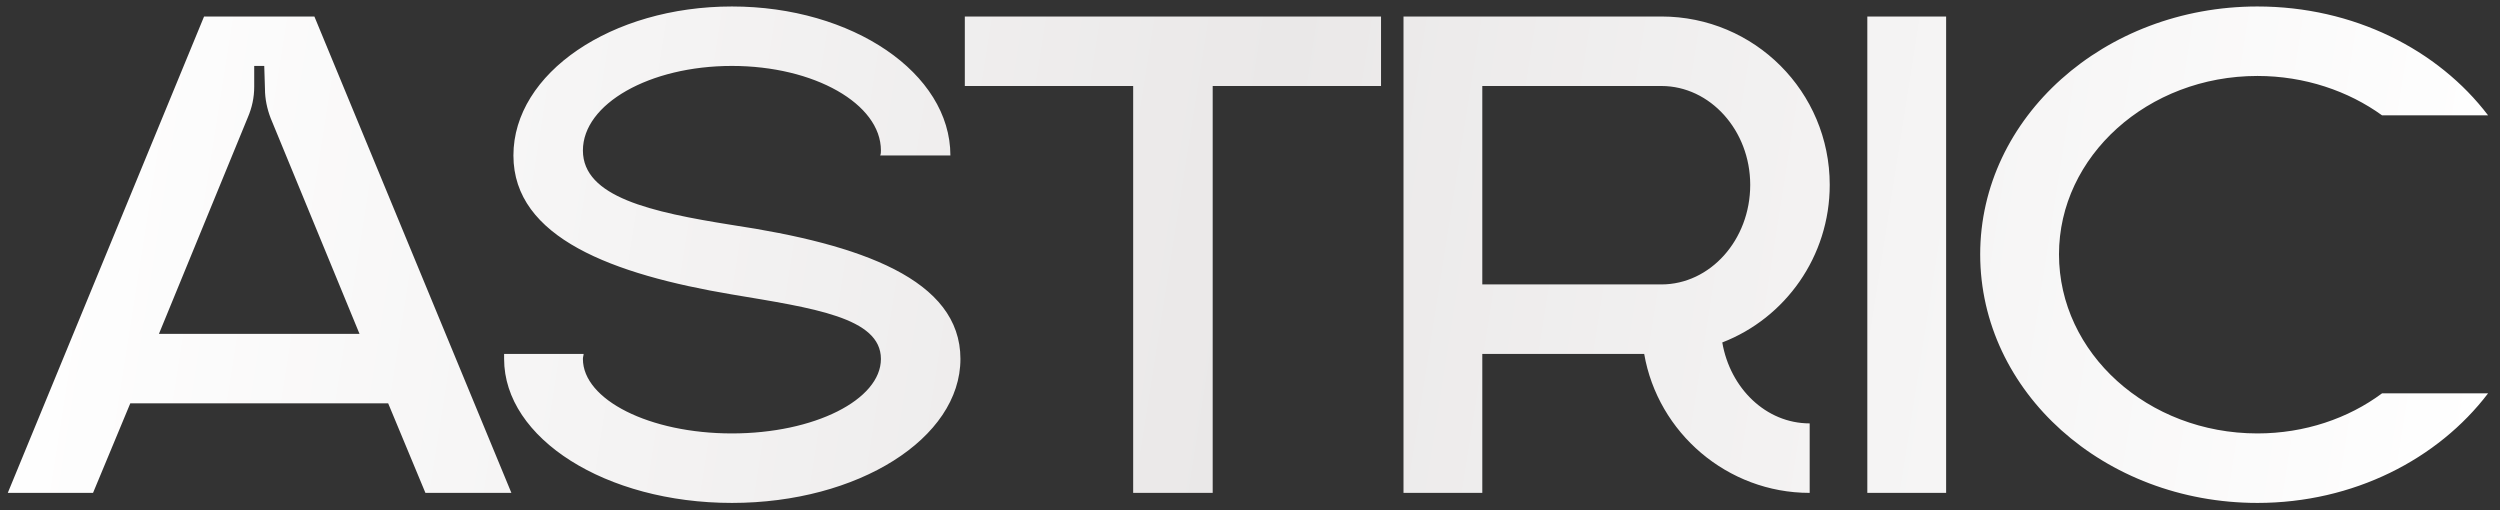 <?xml version="1.0" encoding="UTF-8"?> <svg xmlns="http://www.w3.org/2000/svg" width="196" height="40" viewBox="0 0 196 40" fill="none"><rect x="0" y="0" width="196" height="40" fill="#333333" stroke="none"/><path d="M24.648 1.294L40.093 38.642H33.353L30.433 31.622H10.214L7.294 38.642H0.61L15.999 1.294H24.648ZM12.461 26.174H28.186L21.222 9.269C20.941 8.539 20.773 7.753 20.773 6.966L20.717 5.169H19.93V6.798C19.93 7.64 19.762 8.427 19.425 9.213L12.461 26.174ZM57.382 17.637C67.491 19.154 75.298 21.906 75.298 28.14C75.298 34.374 67.266 39.429 57.382 39.429C47.497 39.429 39.522 34.374 39.522 28.14C39.522 27.971 39.522 27.859 39.522 27.747H45.756C45.756 27.859 45.7 27.971 45.7 28.14C45.7 31.341 50.923 33.981 57.382 33.981C63.84 33.981 69.064 31.341 69.064 28.14C69.064 24.882 63.728 24.152 57.382 23.085C48.059 21.513 40.252 18.648 40.252 12.19C40.252 5.731 47.946 0.508 57.382 0.508C66.817 0.508 74.511 5.731 74.511 12.19H69.007C69.064 12.077 69.064 11.909 69.064 11.796C69.064 8.146 63.84 5.169 57.382 5.169C50.923 5.169 45.7 8.146 45.7 11.796C45.7 15.447 51.035 16.626 57.382 17.637ZM75.642 1.294H108.273V6.742H95.075V38.642H88.84V6.742H75.642V1.294ZM135.027 26.848C135.645 30.442 138.453 33.194 141.879 33.194V38.642C135.42 38.642 129.972 33.925 128.905 27.747H116.212V38.642H110.034V1.294H130.253C137.554 1.294 143.451 7.191 143.451 14.492C143.451 20.108 139.969 24.939 135.027 26.848ZM130.253 22.299C134.072 22.299 137.217 18.817 137.217 14.492C137.217 10.224 134.072 6.742 130.253 6.742H116.212V22.299H130.253ZM152.576 38.642H146.398V1.294H152.576V38.642ZM176.982 33.981C180.689 33.981 184.115 32.801 186.755 30.836H195.067C191.135 36.003 184.508 39.429 176.982 39.429C164.963 39.429 155.247 30.723 155.247 19.94C155.247 9.213 164.963 0.508 176.982 0.508C184.508 0.508 191.135 3.877 195.067 9.044H186.755C184.115 7.135 180.689 5.955 176.982 5.955C168.389 5.955 161.425 12.246 161.425 19.94C161.425 27.691 168.389 33.981 176.982 33.981Z" fill="url(#paint0_linear_63_85)"></path><defs><linearGradient id="paint0_linear_63_85" x1="1.06" y1="16.219" x2="195.709" y2="46.817" gradientUnits="userSpaceOnUse"><stop stop-color="white"></stop><stop offset="0.49" stop-color="#EAE8E8"></stop><stop offset="0.985" stop-color="white"></stop></linearGradient></defs></svg> 